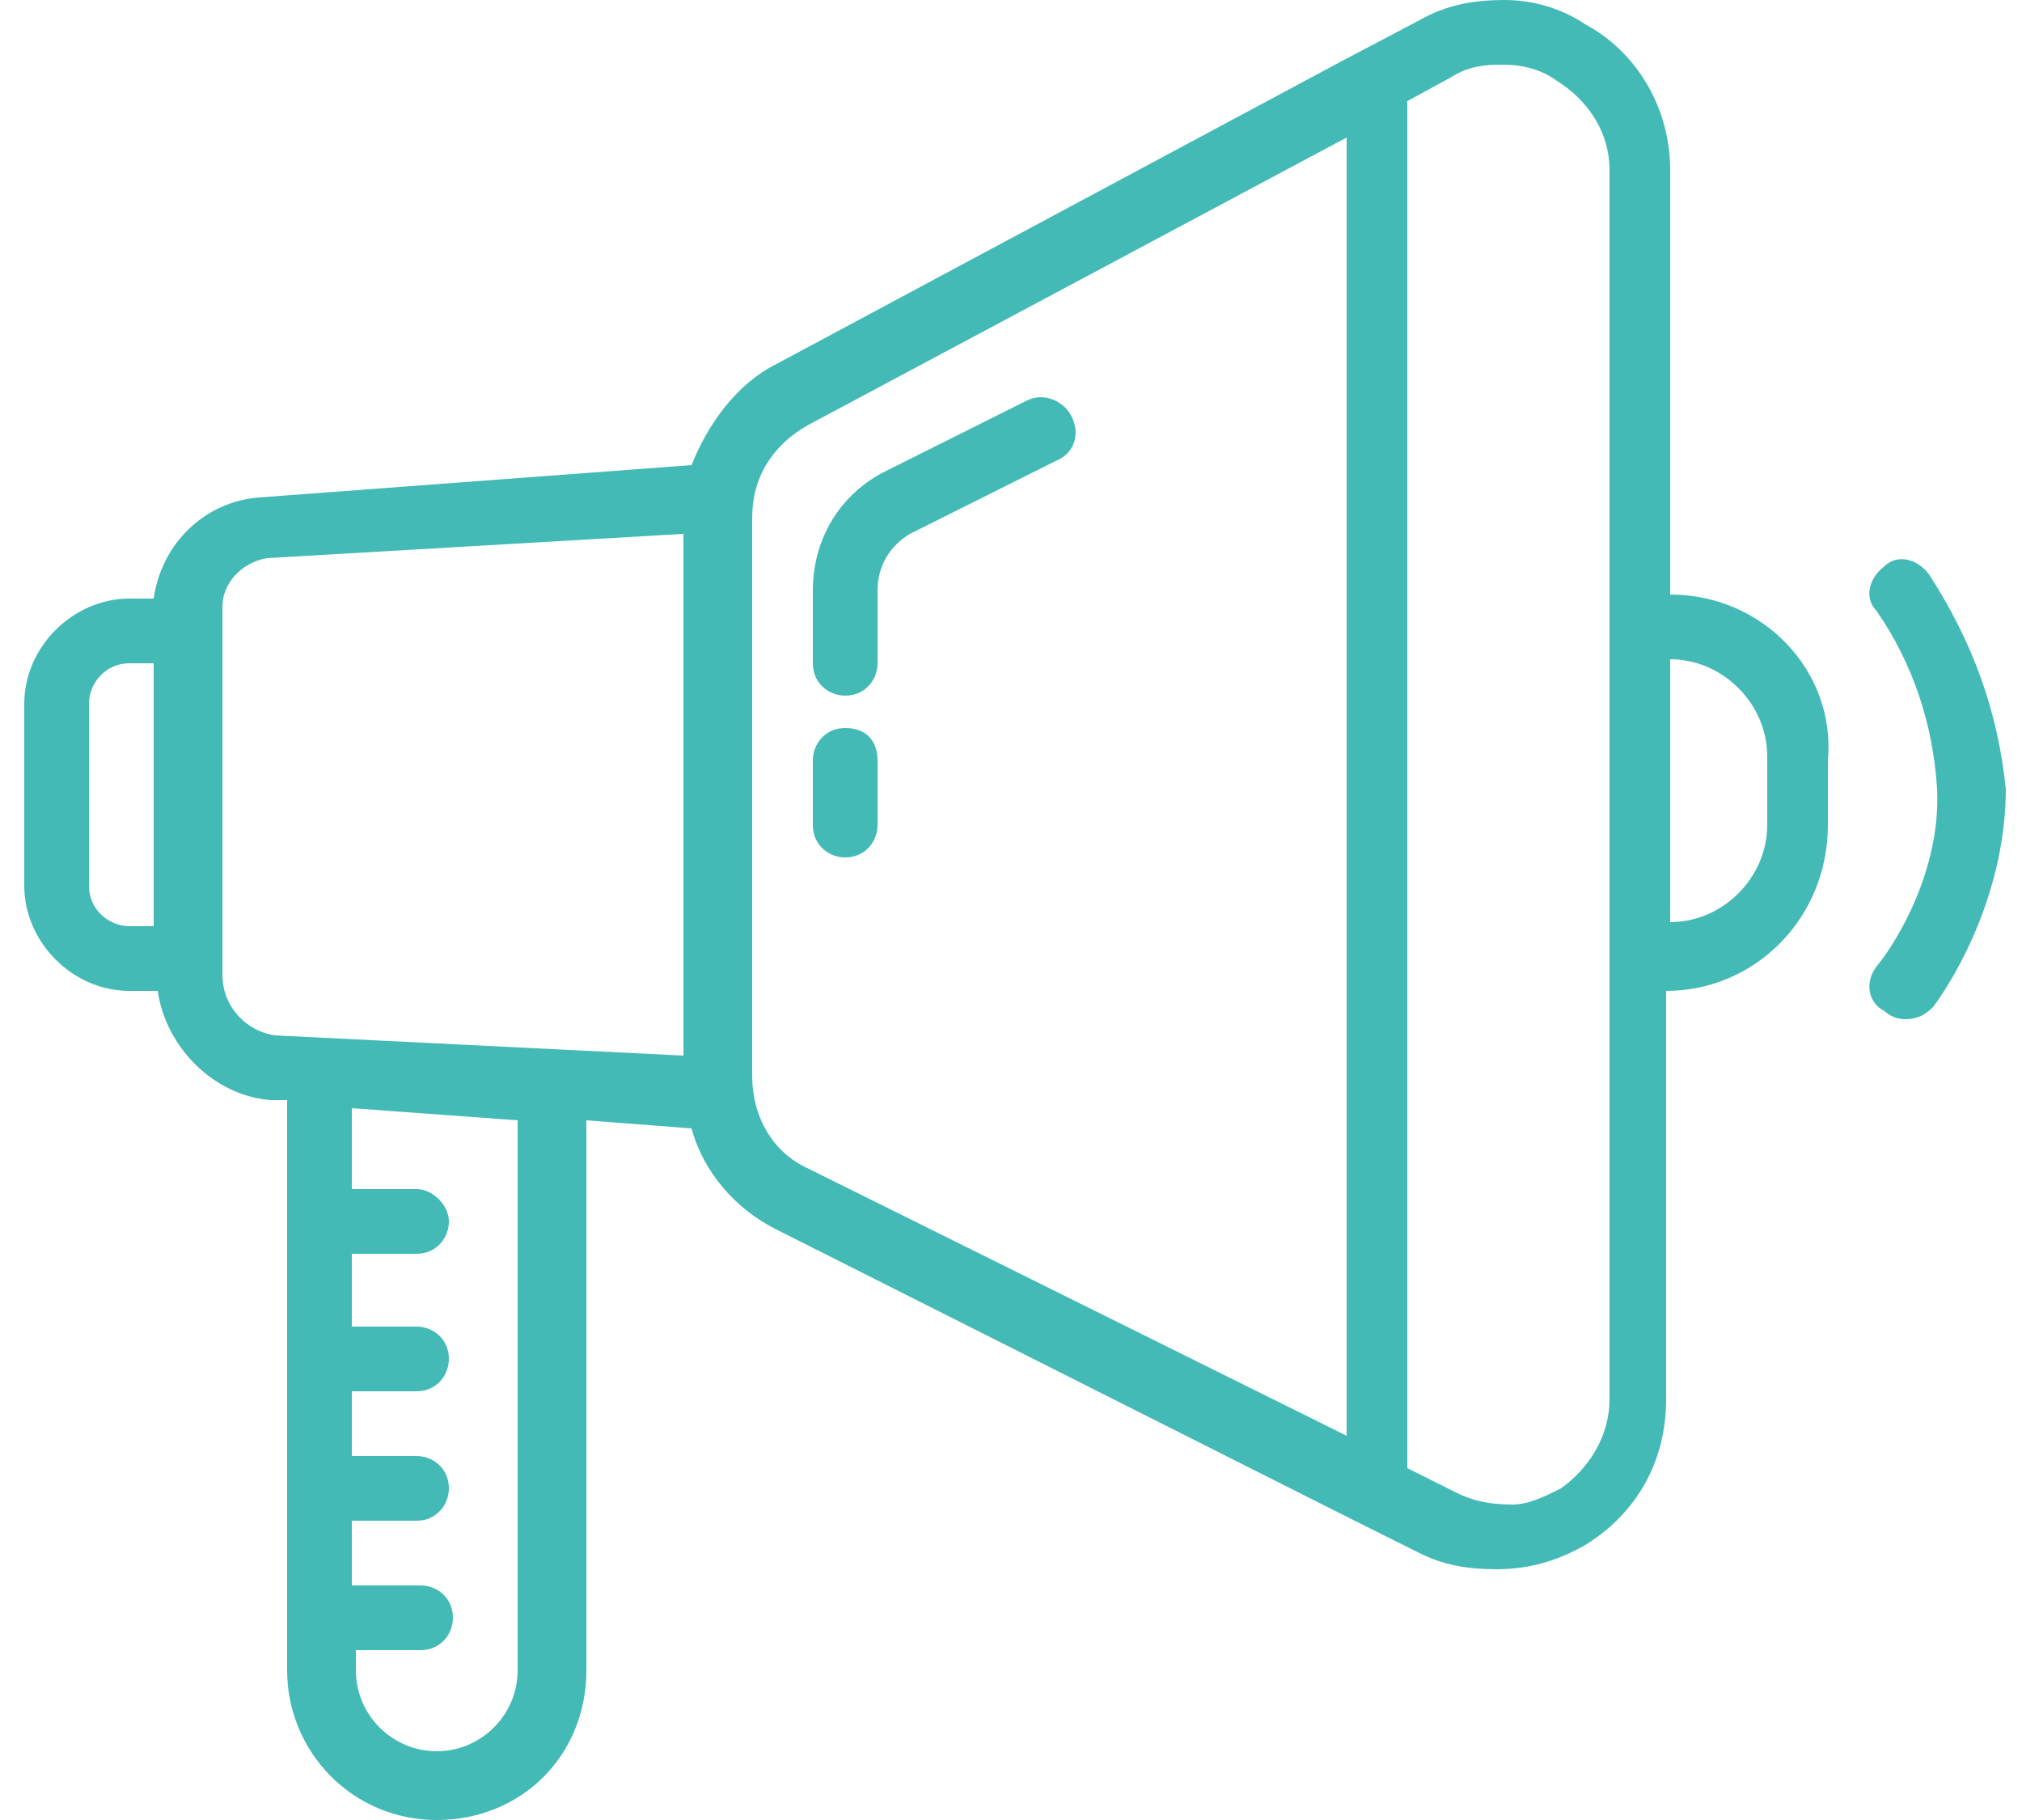 <svg width="50" preserveAspectRatio="xMinYMid" version="1.1" xmlns="http://www.w3.org/2000/svg" xmlns:xlink="http://www.w3.org/1999/xlink" viewBox="0 0 50 45">
<style type="text/css">
	g path {fill:#43bab6;}
</style>
<g>
	<path d="M41.3,14.7V4.2c0-1.5-0.8-2.9-2.1-3.6C38.6,0.2,37.9,0,37.2,0c-0.7,0-1.4,0.1-2.1,0.5l-1.9,1v0l-14,7.5
		c-1,0.5-1.7,1.5-2.1,2.5L6.4,12.3c-1.3,0.1-2.4,1.1-2.6,2.5H3.2c-1.4,0-2.6,1.2-2.6,2.6v4.5c0,1.4,1.2,2.6,2.6,2.6h0.7
		c0.2,1.4,1.4,2.6,2.8,2.7l0.4,0v14.1c0,2,1.6,3.7,3.7,3.7s3.7-1.6,3.7-3.7V27.7l2.6,0.2c0.3,1.1,1.1,2,2.1,2.5l13.9,7v0l2,1
		c0.6,0.3,1.2,0.4,1.9,0.4c0,0,0,0,0,0c0,0,0,0,0,0c0.8,0,1.5-0.2,2.2-0.6c1.3-0.8,2-2.1,2-3.6V24.5c2.2,0,4-1.8,4-4.1v-1.6
		C45.4,16.6,43.6,14.7,41.3,14.7z M12.8,41.3c0,1.1-0.9,2-2,2s-2-0.9-2-2v-0.5h1.6c0.5,0,0.8-0.4,0.8-0.8c0-0.5-0.4-0.8-0.8-0.8H8.7
		v-1.6h1.6c0.5,0,0.8-0.4,0.8-0.8c0-0.5-0.4-0.8-0.8-0.8H8.7v-1.6h1.6c0.5,0,0.8-0.4,0.8-0.8c0-0.5-0.4-0.8-0.8-0.8H8.7V31h1.6
		c0.5,0,0.8-0.4,0.8-0.8s-0.4-0.8-0.8-0.8H8.7v-2l4.1,0.3V41.3z M36,36.9l-1.2-0.6V2.5l1.1-0.6c0.3-0.2,0.7-0.3,1.1-0.3
		c0.1,0,0.1,0,0.2,0c0,0,0,0,0,0c0.4,0,0.9,0.1,1.3,0.4c0.8,0.5,1.3,1.3,1.3,2.2v10.5v9.8v10.1c0,0.9-0.5,1.7-1.2,2.2
		c-0.4,0.2-0.8,0.4-1.2,0.4C36.8,37.2,36.4,37.1,36,36.9z M3.8,22.9H3.2c-0.5,0-1-0.4-1-1v-4.5c0-0.5,0.4-1,1-1h0.6V22.9z M5.5,24.1
		v-9.1c0-0.6,0.5-1.1,1.1-1.2l10.3-0.6v12.9L6.8,25.6C6.1,25.5,5.5,24.9,5.5,24.1z M20,28.9c-0.9-0.4-1.4-1.3-1.4-2.3V12.8
		c0-1,0.5-1.8,1.4-2.3l13.3-7.1v32.1L20,28.9z M43.7,20.4c0,1.3-1.1,2.4-2.4,2.4v-6.5c1.3,0,2.4,1.1,2.4,2.4V20.4z"/>
	<path d="M47.7,14.2c-0.3-0.4-0.8-0.5-1.1-0.2c-0.4,0.3-0.5,0.8-0.2,1.1c0.9,1.3,1.4,2.8,1.5,4.4c0.1,2-1,3.8-1.5,4.4
		c-0.3,0.4-0.2,0.9,0.2,1.1c0.1,0.1,0.3,0.2,0.5,0.2c0.3,0,0.5-0.1,0.7-0.3c0.6-0.8,1.8-2.9,1.8-5.4C49.4,17.6,48.8,15.9,47.7,14.2z
		"/>
	<path d="M26.5,10.3c-0.2-0.4-0.7-0.6-1.1-0.4l-3.6,1.8c-1.1,0.6-1.7,1.7-1.7,2.9v1.8c0,0.5,0.4,0.8,0.8,0.8
		c0.5,0,0.8-0.4,0.8-0.8v-1.8c0-0.6,0.3-1.1,0.8-1.4l3.6-1.8C26.6,11.2,26.7,10.7,26.5,10.3z"/>
	<path d="M20.9,18c-0.5,0-0.8,0.4-0.8,0.8v1.6c0,0.5,0.4,0.8,0.8,0.8c0.5,0,0.8-0.4,0.8-0.8v-1.6
		C21.7,18.3,21.4,18,20.9,18z"/>
</g>
</svg>
